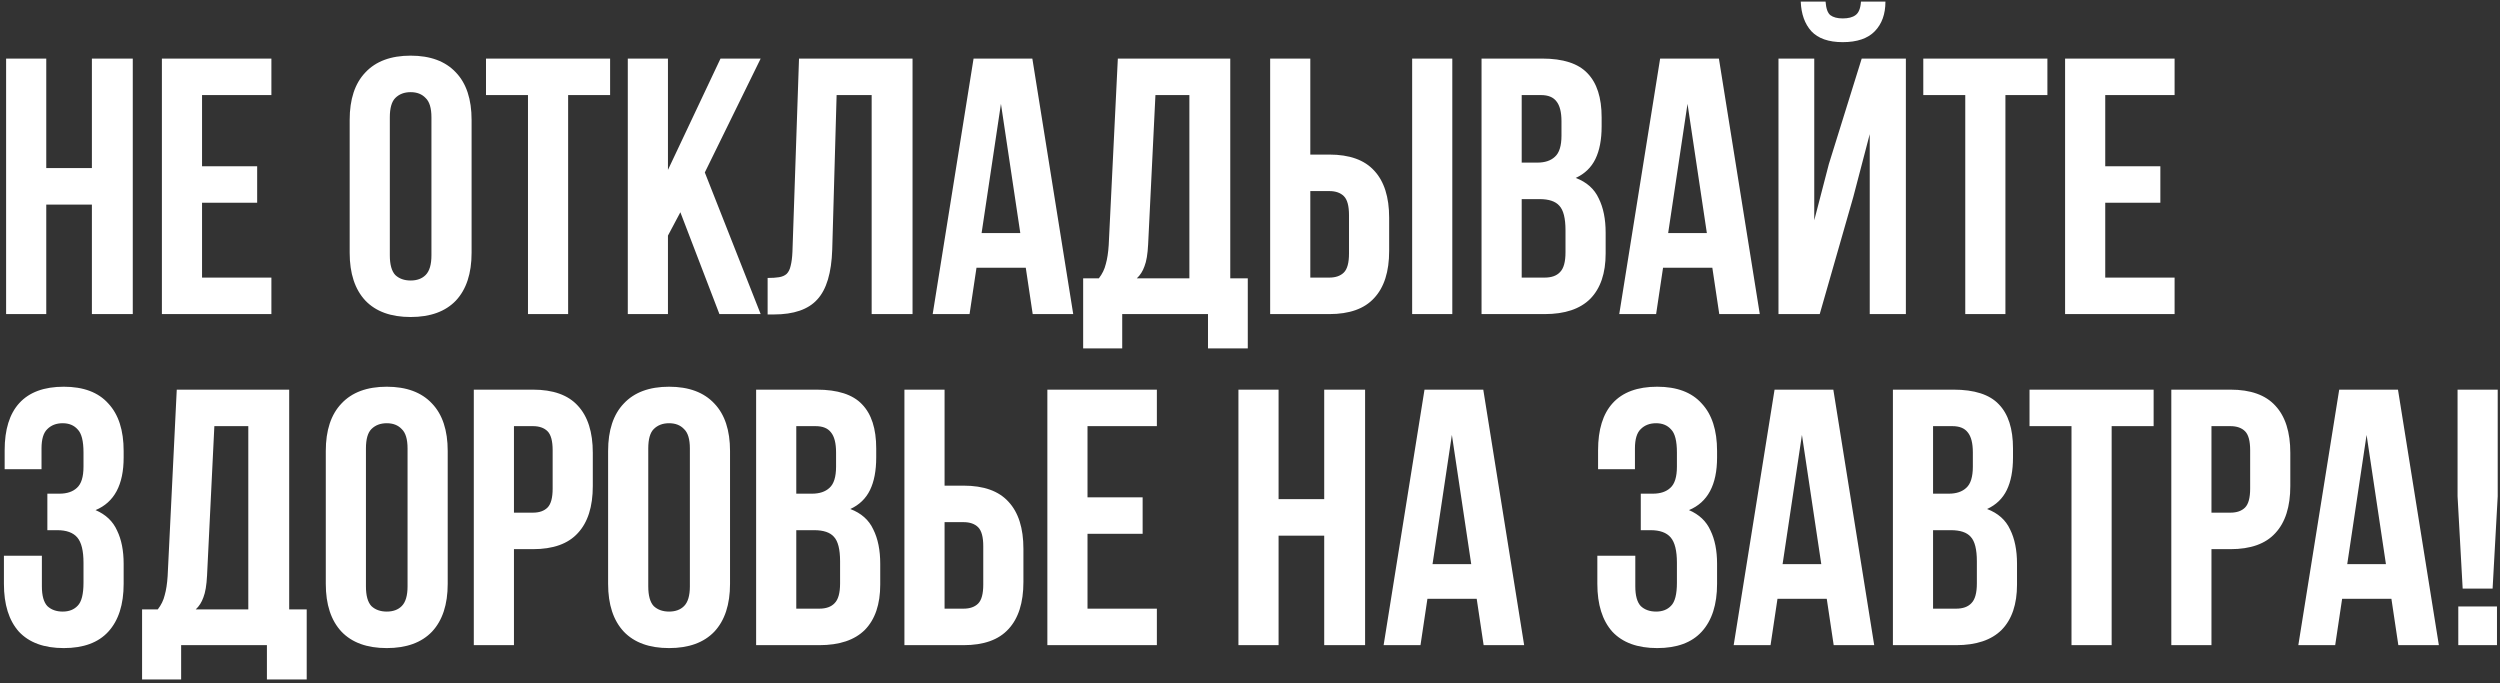 <?xml version="1.0" encoding="UTF-8"?> <svg xmlns="http://www.w3.org/2000/svg" width="589" height="161" viewBox="0 0 589 161" fill="none"><rect x="0" y="0" width="589" height="161" fill="#333333" stroke="none"/><path d="M10.9 74H1.44V13.8H10.9V39.6H21.65V13.8H31.282V74H21.65V48.2H10.9V74ZM47.601 39.17H60.587V47.77H47.601V65.4H63.941V74H38.141V13.8H63.941V22.4H47.601V39.17ZM91.843 60.154C91.843 62.333 92.273 63.881 93.133 64.798C94.05 65.658 95.254 66.088 96.745 66.088C98.236 66.088 99.411 65.658 100.271 64.798C101.188 63.881 101.647 62.333 101.647 60.154V27.646C101.647 25.467 101.188 23.948 100.271 23.088C99.411 22.171 98.236 21.712 96.745 21.712C95.254 21.712 94.05 22.171 93.133 23.088C92.273 23.948 91.843 25.467 91.843 27.646V60.154ZM82.383 28.248C82.383 23.375 83.615 19.648 86.081 17.068C88.546 14.431 92.101 13.112 96.745 13.112C101.389 13.112 104.943 14.431 107.409 17.068C109.874 19.648 111.107 23.375 111.107 28.248V59.552C111.107 64.425 109.874 68.181 107.409 70.818C104.943 73.398 101.389 74.688 96.745 74.688C92.101 74.688 88.546 73.398 86.081 70.818C83.615 68.181 82.383 64.425 82.383 59.552V28.248ZM114.502 13.8H143.742V22.4H133.852V74H124.392V22.4H114.502V13.8ZM160.293 50.006L157.369 55.51V74H147.909V13.8H157.369V40.03L169.753 13.8H179.213L166.055 40.632L179.213 74H169.495L160.293 50.006ZM180.852 65.486C181.941 65.486 182.83 65.429 183.518 65.314C184.263 65.199 184.865 64.941 185.324 64.54C185.783 64.081 186.098 63.451 186.27 62.648C186.499 61.788 186.643 60.67 186.7 59.294L188.248 13.8H214.994V74H205.362V22.4H197.106L196.074 58.778C195.902 64.282 194.727 68.209 192.548 70.56C190.427 72.911 187.015 74.086 182.314 74.086H180.852V65.486ZM252.851 74H243.305L241.671 63.078H230.061L228.427 74H219.741L229.373 13.8H243.219L252.851 74ZM231.265 54.908H240.381L235.823 24.464L231.265 54.908ZM284.604 82.084V74H264.394V82.084H255.192V65.572H258.89C259.693 64.54 260.238 63.422 260.524 62.218C260.868 61.014 261.098 59.523 261.212 57.746L263.362 13.8H289.85V65.572H293.978V82.084H284.604ZM270.5 57.574C270.386 59.867 270.099 61.587 269.64 62.734C269.239 63.881 268.637 64.827 267.834 65.572H280.218V22.4H272.22L270.5 57.574ZM299.249 74V13.8H308.709V36.418H313.181C317.939 36.418 321.465 37.679 323.759 40.202C326.109 42.725 327.285 46.423 327.285 51.296V59.122C327.285 63.995 326.109 67.693 323.759 70.216C321.465 72.739 317.939 74 313.181 74H299.249ZM313.181 65.4C314.671 65.4 315.818 64.999 316.621 64.196C317.423 63.393 317.825 61.903 317.825 59.724V50.694C317.825 48.515 317.423 47.025 316.621 46.222C315.818 45.419 314.671 45.018 313.181 45.018H308.709V65.4H313.181ZM332.703 74V13.8H342.163V74H332.703ZM363.327 13.8C368.258 13.8 371.813 14.947 373.991 17.24C376.227 19.533 377.345 23.002 377.345 27.646V29.796C377.345 32.892 376.858 35.443 375.883 37.45C374.909 39.457 373.361 40.947 371.239 41.922C373.819 42.897 375.625 44.502 376.657 46.738C377.747 48.917 378.291 51.611 378.291 54.822V59.724C378.291 64.368 377.087 67.923 374.679 70.388C372.271 72.796 368.688 74 363.929 74H349.051V13.8H363.327ZM358.511 46.91V65.4H363.929C365.535 65.4 366.739 64.97 367.541 64.11C368.401 63.25 368.831 61.702 368.831 59.466V54.22C368.831 51.411 368.344 49.49 367.369 48.458C366.452 47.426 364.904 46.91 362.725 46.91H358.511ZM358.511 22.4V38.31H362.209C363.987 38.31 365.363 37.851 366.337 36.934C367.369 36.017 367.885 34.354 367.885 31.946V28.592C367.885 26.413 367.484 24.837 366.681 23.862C365.936 22.887 364.732 22.4 363.069 22.4H358.511ZM414.605 74H405.059L403.425 63.078H391.815L390.181 74H381.495L391.127 13.8H404.973L414.605 74ZM393.019 54.908H402.135L397.577 24.464L393.019 54.908ZM428.728 74H419.01V13.8H427.438V51.898L430.878 38.654L438.618 13.8H449.024V74H440.51V31.602L436.64 46.394L428.728 74ZM444.208 0.384C444.208 3.308 443.377 5.63 441.714 7.35C440.052 9.07 437.529 9.93 434.146 9.93C430.821 9.93 428.356 9.07 426.75 7.35C425.202 5.63 424.371 3.308 424.256 0.384H430.104C430.219 1.989 430.592 3.05 431.222 3.566C431.91 4.082 432.885 4.34 434.146 4.34C435.465 4.34 436.468 4.082 437.156 3.566C437.902 3.05 438.332 1.989 438.446 0.384H444.208ZM453.127 13.8H482.367V22.4H472.477V74H463.017V22.4H453.127V13.8ZM495.994 39.17H508.98V47.77H495.994V65.4H512.334V74H486.534V13.8H512.334V22.4H495.994V39.17ZM19.672 106.592C19.672 103.897 19.213 102.091 18.296 101.174C17.436 100.199 16.261 99.712 14.77 99.712C13.279 99.712 12.075 100.171 11.158 101.088C10.241 101.948 9.782 103.467 9.782 105.646V110.548H1.096V106.076C1.096 101.203 2.243 97.505 4.536 94.982C6.887 92.402 10.384 91.112 15.028 91.112C19.672 91.112 23.169 92.431 25.52 95.068C27.928 97.648 29.132 101.375 29.132 106.248V107.796C29.132 114.217 26.925 118.345 22.51 120.18C24.918 121.212 26.609 122.817 27.584 124.996C28.616 127.117 29.132 129.726 29.132 132.822V137.552C29.132 142.425 27.928 146.181 25.52 148.818C23.169 151.398 19.672 152.688 15.028 152.688C10.384 152.688 6.858 151.398 4.45 148.818C2.099 146.181 0.924 142.425 0.924 137.552V130.93H9.868V138.154C9.868 140.333 10.298 141.881 11.158 142.798C12.075 143.658 13.279 144.088 14.77 144.088C16.261 144.088 17.436 143.629 18.296 142.712C19.213 141.795 19.672 139.989 19.672 137.294V132.564C19.672 129.755 19.185 127.777 18.21 126.63C17.235 125.483 15.659 124.91 13.48 124.91H11.158V116.31H13.996C15.773 116.31 17.149 115.851 18.124 114.934C19.156 114.017 19.672 112.354 19.672 109.946V106.592ZM62.886 160.084V152H42.676V160.084H33.474V143.572H37.172C37.974 142.54 38.519 141.422 38.806 140.218C39.15 139.014 39.379 137.523 39.494 135.746L41.644 91.8H68.132V143.572H72.26V160.084H62.886ZM48.782 135.574C48.667 137.867 48.38 139.587 47.922 140.734C47.52 141.881 46.918 142.827 46.116 143.572H58.5V100.4H50.502L48.782 135.574ZM86.216 138.154C86.216 140.333 86.646 141.881 87.506 142.798C88.423 143.658 89.627 144.088 91.118 144.088C92.609 144.088 93.784 143.658 94.644 142.798C95.561 141.881 96.02 140.333 96.02 138.154V105.646C96.02 103.467 95.561 101.948 94.644 101.088C93.784 100.171 92.609 99.712 91.118 99.712C89.627 99.712 88.423 100.171 87.506 101.088C86.646 101.948 86.216 103.467 86.216 105.646V138.154ZM76.756 106.248C76.756 101.375 77.989 97.648 80.454 95.068C82.919 92.431 86.474 91.112 91.118 91.112C95.762 91.112 99.317 92.431 101.782 95.068C104.247 97.648 105.48 101.375 105.48 106.248V137.552C105.48 142.425 104.247 146.181 101.782 148.818C99.317 151.398 95.762 152.688 91.118 152.688C86.474 152.688 82.919 151.398 80.454 148.818C77.989 146.181 76.756 142.425 76.756 137.552V106.248ZM125.56 91.8C130.318 91.8 133.844 93.061 136.138 95.584C138.488 98.107 139.664 101.805 139.664 106.678V114.504C139.664 119.377 138.488 123.075 136.138 125.598C133.844 128.121 130.318 129.382 125.56 129.382H121.088V152H111.628V91.8H125.56ZM121.088 100.4V120.782H125.56C127.05 120.782 128.197 120.381 129 119.578C129.802 118.775 130.204 117.285 130.204 115.106V106.076C130.204 103.897 129.802 102.407 129 101.604C128.197 100.801 127.05 100.4 125.56 100.4H121.088ZM152.731 138.154C152.731 140.333 153.161 141.881 154.021 142.798C154.939 143.658 156.143 144.088 157.633 144.088C159.124 144.088 160.299 143.658 161.159 142.798C162.077 141.881 162.535 140.333 162.535 138.154V105.646C162.535 103.467 162.077 101.948 161.159 101.088C160.299 100.171 159.124 99.712 157.633 99.712C156.143 99.712 154.939 100.171 154.021 101.088C153.161 101.948 152.731 103.467 152.731 105.646V138.154ZM143.271 106.248C143.271 101.375 144.504 97.648 146.969 95.068C149.435 92.431 152.989 91.112 157.633 91.112C162.277 91.112 165.832 92.431 168.297 95.068C170.763 97.648 171.995 101.375 171.995 106.248V137.552C171.995 142.425 170.763 146.181 168.297 148.818C165.832 151.398 162.277 152.688 157.633 152.688C152.989 152.688 149.435 151.398 146.969 148.818C144.504 146.181 143.271 142.425 143.271 137.552V106.248ZM192.419 91.8C197.35 91.8 200.904 92.947 203.083 95.24C205.319 97.533 206.437 101.002 206.437 105.646V107.796C206.437 110.892 205.95 113.443 204.975 115.45C204 117.457 202.452 118.947 200.331 119.922C202.911 120.897 204.717 122.502 205.749 124.738C206.838 126.917 207.383 129.611 207.383 132.822V137.724C207.383 142.368 206.179 145.923 203.771 148.388C201.363 150.796 197.78 152 193.021 152H178.143V91.8H192.419ZM187.603 124.91V143.4H193.021C194.626 143.4 195.83 142.97 196.633 142.11C197.493 141.25 197.923 139.702 197.923 137.466V132.22C197.923 129.411 197.436 127.49 196.461 126.458C195.544 125.426 193.996 124.91 191.817 124.91H187.603ZM187.603 100.4V116.31H191.301C193.078 116.31 194.454 115.851 195.429 114.934C196.461 114.017 196.977 112.354 196.977 109.946V106.592C196.977 104.413 196.576 102.837 195.773 101.862C195.028 100.887 193.824 100.4 192.161 100.4H187.603ZM213.081 152V91.8H222.541V114.418H227.013C231.771 114.418 235.297 115.679 237.591 118.202C239.941 120.725 241.117 124.423 241.117 129.296V137.122C241.117 141.995 239.941 145.693 237.591 148.216C235.297 150.739 231.771 152 227.013 152H213.081ZM227.013 143.4C228.503 143.4 229.65 142.999 230.453 142.196C231.255 141.393 231.657 139.903 231.657 137.724V128.694C231.657 126.515 231.255 125.025 230.453 124.222C229.65 123.419 228.503 123.018 227.013 123.018H222.541V143.4H227.013ZM256.218 117.17H269.204V125.77H256.218V143.4H272.558V152H246.758V91.8H272.558V100.4H256.218V117.17ZM301.234 152H291.774V91.8H301.234V117.6H311.984V91.8H321.616V152H311.984V126.2H301.234V152ZM359.091 152H349.545L347.911 141.078H336.301L334.667 152H325.981L335.613 91.8H349.459L359.091 152ZM337.505 132.908H346.621L342.063 102.464L337.505 132.908ZM395.082 106.592C395.082 103.897 394.623 102.091 393.706 101.174C392.846 100.199 391.671 99.712 390.18 99.712C388.689 99.712 387.485 100.171 386.568 101.088C385.651 101.948 385.192 103.467 385.192 105.646V110.548H376.506V106.076C376.506 101.203 377.653 97.505 379.946 94.982C382.297 92.402 385.794 91.112 390.438 91.112C395.082 91.112 398.579 92.431 400.93 95.068C403.338 97.648 404.542 101.375 404.542 106.248V107.796C404.542 114.217 402.335 118.345 397.92 120.18C400.328 121.212 402.019 122.817 402.994 124.996C404.026 127.117 404.542 129.726 404.542 132.822V137.552C404.542 142.425 403.338 146.181 400.93 148.818C398.579 151.398 395.082 152.688 390.438 152.688C385.794 152.688 382.268 151.398 379.86 148.818C377.509 146.181 376.334 142.425 376.334 137.552V130.93H385.278V138.154C385.278 140.333 385.708 141.881 386.568 142.798C387.485 143.658 388.689 144.088 390.18 144.088C391.671 144.088 392.846 143.629 393.706 142.712C394.623 141.795 395.082 139.989 395.082 137.294V132.564C395.082 129.755 394.595 127.777 393.62 126.63C392.645 125.483 391.069 124.91 388.89 124.91H386.568V116.31H389.406C391.183 116.31 392.559 115.851 393.534 114.934C394.566 114.017 395.082 112.354 395.082 109.946V106.592ZM441.564 152H432.018L430.384 141.078H418.774L417.14 152H408.454L418.086 91.8H431.932L441.564 152ZM419.978 132.908H429.094L424.536 102.464L419.978 132.908ZM460.245 91.8C465.176 91.8 468.731 92.947 470.909 95.24C473.145 97.533 474.263 101.002 474.263 105.646V107.796C474.263 110.892 473.776 113.443 472.801 115.45C471.827 117.457 470.279 118.947 468.157 119.922C470.737 120.897 472.543 122.502 473.575 124.738C474.665 126.917 475.209 129.611 475.209 132.822V137.724C475.209 142.368 474.005 145.923 471.597 148.388C469.189 150.796 465.606 152 460.847 152H445.969V91.8H460.245ZM455.429 124.91V143.4H460.847C462.453 143.4 463.657 142.97 464.459 142.11C465.319 141.25 465.749 139.702 465.749 137.466V132.22C465.749 129.411 465.262 127.49 464.287 126.458C463.37 125.426 461.822 124.91 459.643 124.91H455.429ZM455.429 100.4V116.31H459.127C460.905 116.31 462.281 115.851 463.255 114.934C464.287 114.017 464.803 112.354 464.803 109.946V106.592C464.803 104.413 464.402 102.837 463.599 101.862C462.854 100.887 461.65 100.4 459.987 100.4H455.429ZM478.155 91.8H507.395V100.4H497.505V152H488.045V100.4H478.155V91.8ZM525.493 91.8C530.252 91.8 533.778 93.061 536.071 95.584C538.422 98.107 539.597 101.805 539.597 106.678V114.504C539.597 119.377 538.422 123.075 536.071 125.598C533.778 128.121 530.252 129.382 525.493 129.382H521.021V152H511.561V91.8H525.493ZM521.021 100.4V120.782H525.493C526.984 120.782 528.13 120.381 528.933 119.578C529.736 118.775 530.137 117.285 530.137 115.106V106.076C530.137 103.897 529.736 102.407 528.933 101.604C528.13 100.801 526.984 100.4 525.493 100.4H521.021ZM574.595 152H565.049L563.415 141.078H551.805L550.171 152H541.485L551.117 91.8H564.963L574.595 152ZM553.009 132.908H562.125L557.567 102.464L553.009 132.908ZM580.205 138.67L579.001 116.912V91.8H588.461V116.912L587.257 138.67H580.205ZM588.289 142.884V152H579.173V142.884H588.289Z" fill="white"></path></svg> 